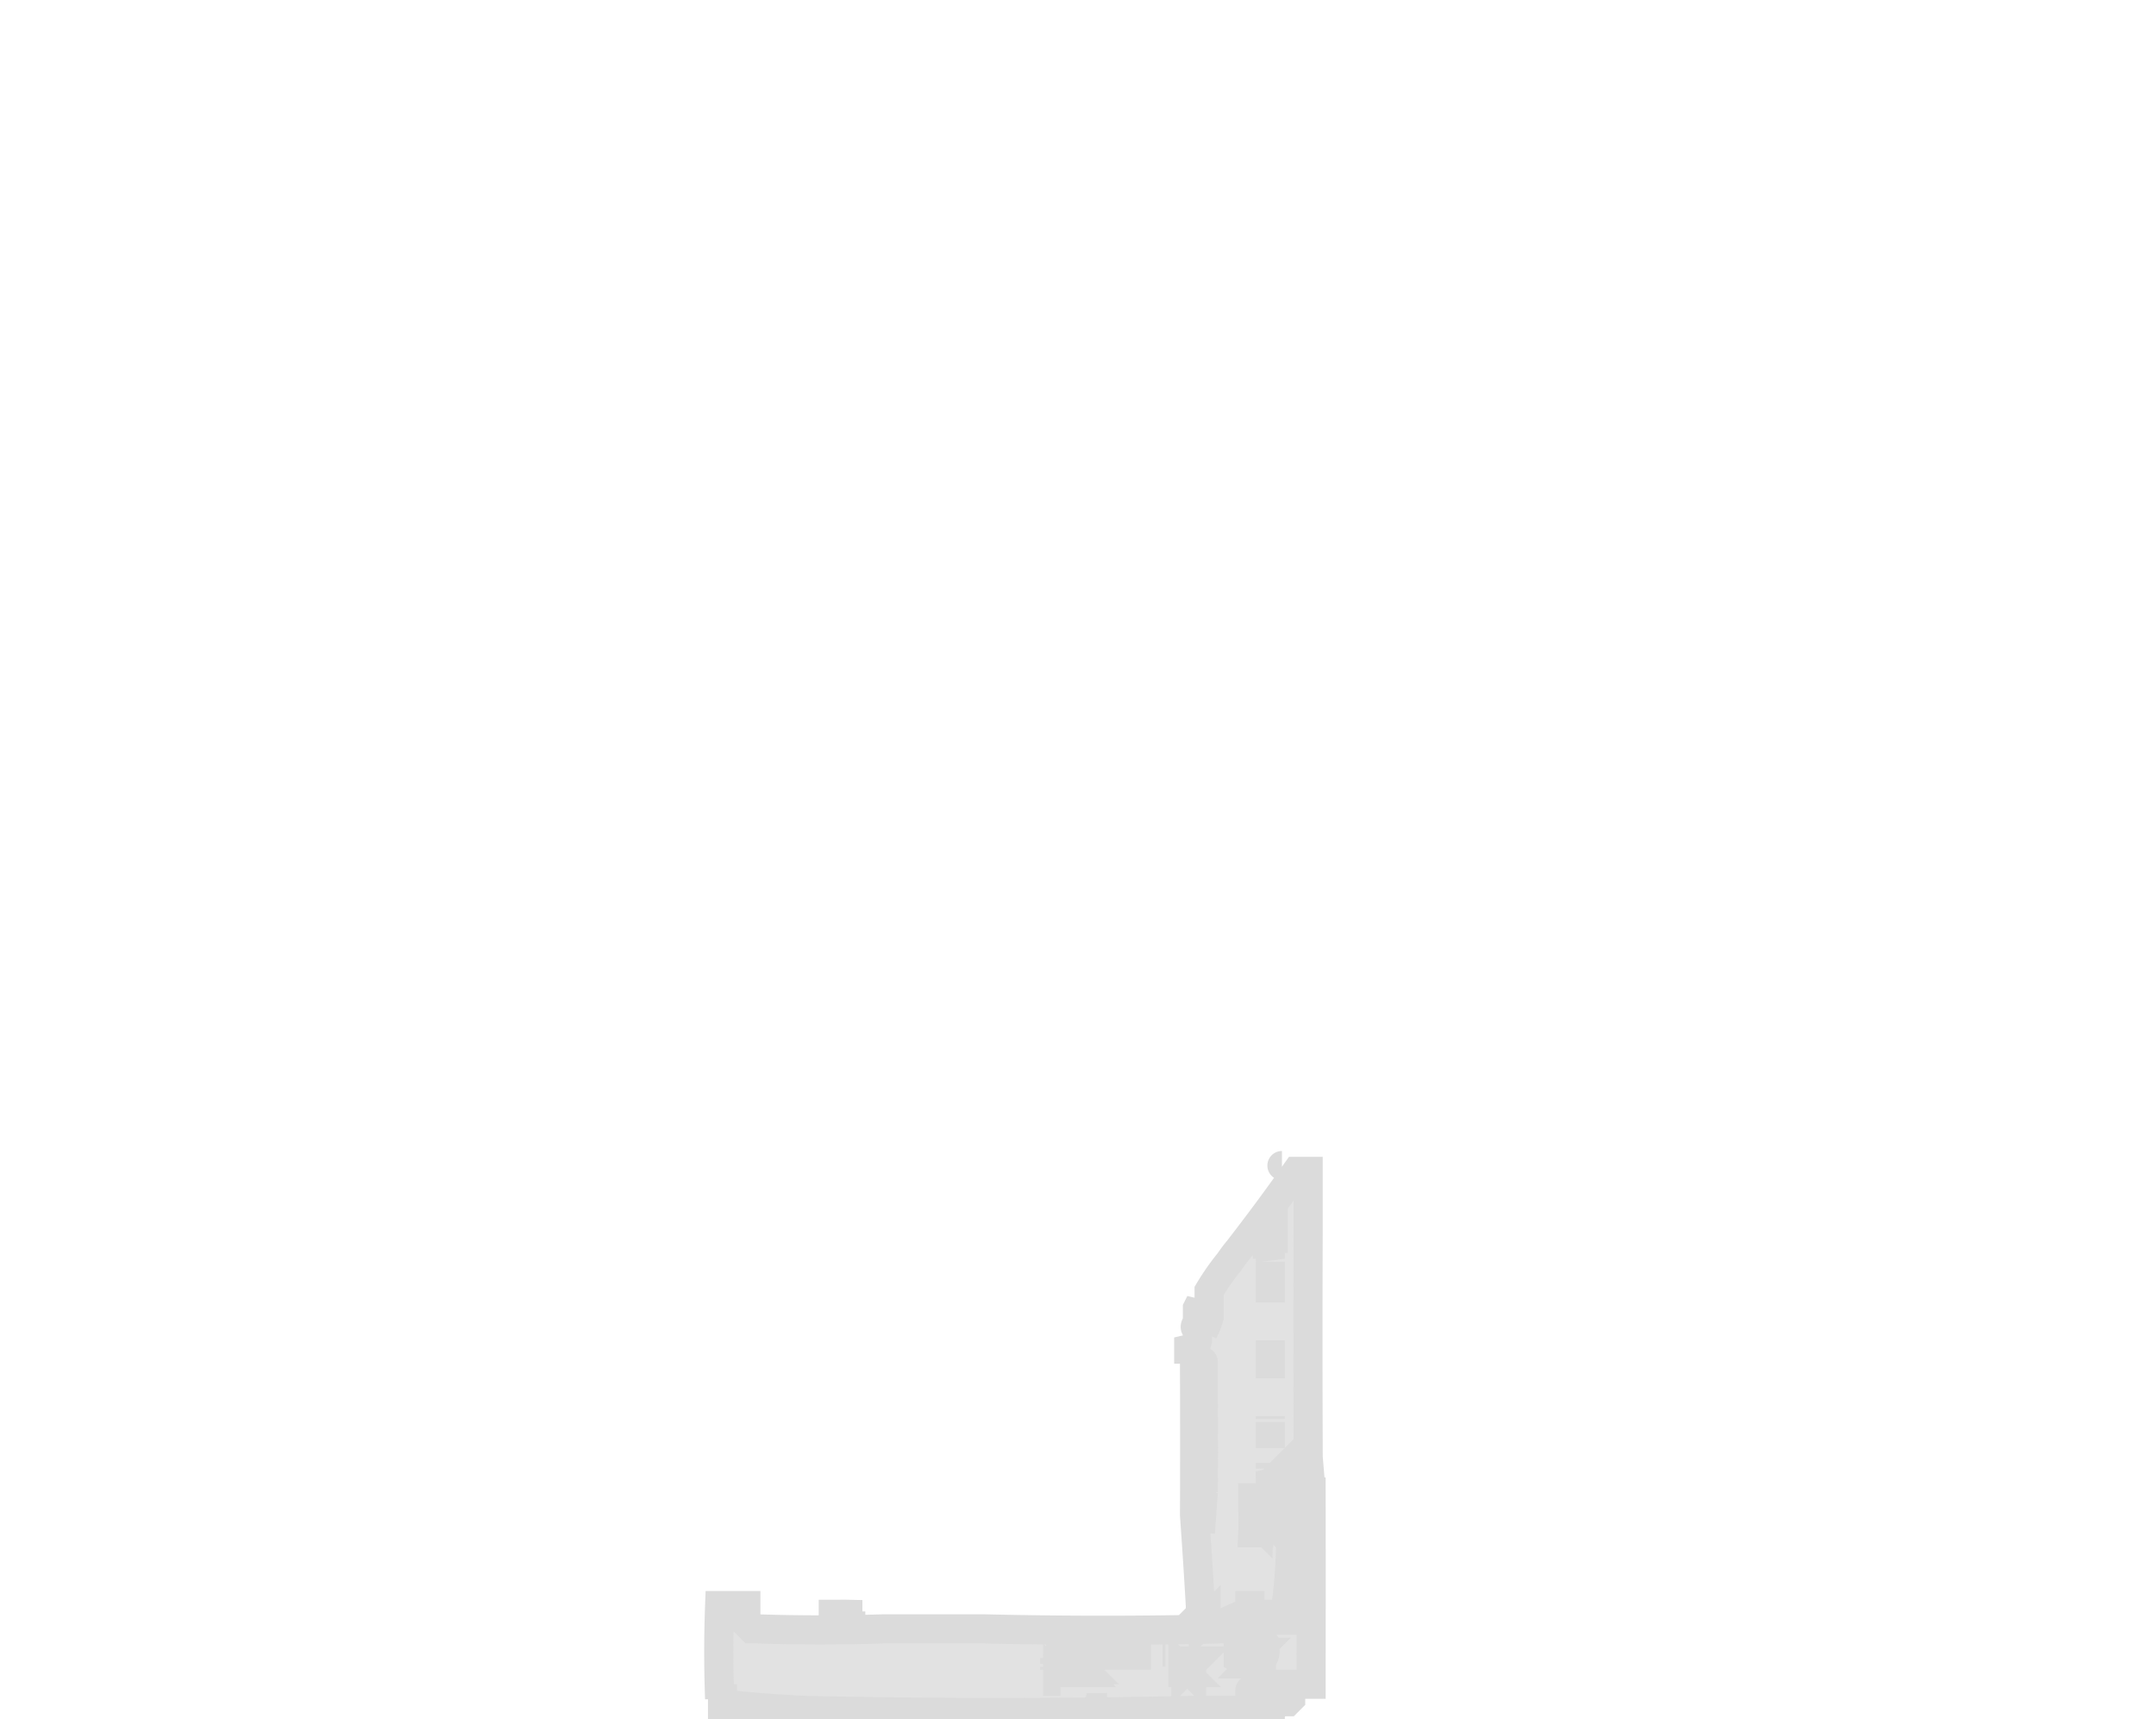 <svg width="74" height="59" xmlns="http://www.w3.org/2000/svg"><path fill="#dbdbdb" fill-opacity=".8" fill-rule="evenodd" stroke="#dbdbdb" d="M41.7 55.7h-.6s0 0 0 0l.1-.1v-.5A227.3 227.3 0 0041 52a744 744 0 000-5v-.6l.1-.4v-.3s0 0 0 0h.2a2.6 2.6 0 00.2-.5v-.9a8.4 8.4 0 01.7-1 4.8 4.8 0 01.3-.4 73.8 73.8 0 002-2.7h.4V42a1140.2 1140.2 0 000 7.8l-.2.1h-.1s0 0 0 0l-.1.1s0 0 0 0h.4s0 0 0 0l.1 1.2a1661.2 1661.2 0 010 6v.6h-.7v.5l-.1.1H44l-.2.1-.1.1-.3.1h-2.6a301.2 301.2 0 01-13.1 0 44.3 44.3 0 01-2.7-.2h-.2v-.2h-.1a43 43 0 010-3.2h.9v.6l.1.1.1.1h.2a66.3 66.3 0 004.3 0h3.5a172 172 0 008.1 0c.1 0 .1 0 0 0 0 0 0 0 0 0s0 0 0 0h.2l.2-.2h.1l.3-.2h.8l.2.1h.5v-.1l.1-1.1a118 118 0 000-4.2c0-.1 0-.1 0 0v2.5a18.4 18.4 0 01-.2 2.7s0 0 0 0H44s0 0 0 0h.2s0 0 0 0v.1l-.1.1h-.4l-.2-.1h-.8l.1-.1a4.3 4.3 0 00.4-.2 13.3 13.3 0 00-1 .4l-.1.1-.2.1s0 0 0 0h-.1 0zm-6.2 3v-.1s0 0 0 0 0 0 0 0 0 0 0 0zm2 0l-.2-.1h.2s0 0 0 0zm-9-.2s0 0 0 0 0 0 0 0 0 0 0 0 0 0 0 0zm14.5-.3s0 0 0 0l.1-.1a5.1 5.1 0 01.3-.2h.1s0-.1.1 0v-.1s0 0 0 0 0 0 0 0h-.2a10.3 10.3 0 00-.3.2h-.2c0-.1 0-.1 0 0 0 0 0 0 0 0s0 0 0 0v.1s0 0 0 0zm-1.2-.4s0 0 0 0 0 0 0 0a354.1 354.1 0 000 0zm-5.4 0s0 0 0 0v-.1s0 0 0 0l-.1-.1s0 0 0 0 0 0 0 0 0 0 0 0v.1h.1zm-.2-.4s0 0 0 0 0 0 0 0 0 0 0 0 0 0 0 0zm.9 0s0 0 0 0 0 0 0 0l-.1-.1s0 0 0 0 0 0 0 0 0 0 0 0h.1s0 0 0 0 0 .1.1 0c0 0 0 0 0 0h.1s0 0 0 0v-.1s0 0 0 0 0 0 0 0V57s0 0 0 0c-.1 0-.1 0 0 0 0 0 0 0 0 0s0 0 0 0h-.1s0 0 0 0H37s0 0 0 0 0 0 0 0 0 0 0 0l-.1.1s0 0 0 0 0 0 0 0 0 0 0 0-.1.1 0 .1v.1s0 0 0 0v.1zm3.6 0s0 0 0 0 0 0 0 0 0 0 0 0l-.1-.1s0 0 0 0 0 0 0 0 0 0 0 0v.1zm.2 0s0 0 0 0v-.2s0 0 0 0V57s0 0 0 0 0 0 0 0v.2s0 0 0 0 0 0 0 0V57h-.1v0s0 0 0 0h-.1s0 0 0 0 0 0 0 0h-.1v.1s0 0 0 0v.1s0 0 0 0 0 0 0 0 0 0 0 0v.1h.2s0 0 0 0 0 0 0 0 0 0 0 0zm-4.7-.1s0 0 0 0v-.1s0 0 0 0 0 0 0 0zm1 0H37s0 0 0 0V57s0 0 0 0v.1s0 0 0 0 0 0 0 0zm3.5 0s0 0 0 0v-.1s0 0 0 0 0 0 0 0 0 0 0 0h.1s0 0 0 0 0 0 0 0zm-4.5-.2s0 0 0 0v-.2.2zm6.8 0h.2l.1-.1.1-.2a.5.5 0 000-.3v-.1a.6.6 0 00-.4-.2h-.3l-.1.1-.1.1v.5l.2.1.1.1h.2zm0 0s0 0 0 0 0 0 0 0 0 0 0 0c.1-.1.1-.1.1 0 0 0 0 0 0 0zm-.2 0V57h-.1l-.1-.2v.1h.2v.1s0 0 0 0zm.2-.1h-.2l-.1-.1v-.1l-.1-.2v-.1l.1-.1h.1a.5.5 0 01.3-.1s0 0 0 0l.2.2v.4H43h0zm.2 0s0 0 0 0l.1-.2s0 0 0 0 0 0 0 0 0 0 0 0v.1h-.1zm-6.9-.2H39a81.3 81.3 0 000-.1h-2.6v.1s0 0 0 0zm6.3 0s0 0 0 0 0 0 0 0 0 0 0 0 0 0 0 0 0 0 0 0zm.4 0s0 0 0 0l.1-.2s0 0 0 0 0 0 0 0 0 0 0 0 0 0 0 0v.1c-.1 0-.1 0 0 0zm.4-.1s0 0 0 0v-.1s0 0 0 0 0 0 0 0zm-.9 0s0 0 0 0v-.1s0 0 0 0 0 0 0 0zm-6 0h0s0 0 0 0zm.5 0h0a1 1 0 00-.3 0h.3zm.3 0s0 0 0 0 0 0 0 0 0 0 0 0 0 0 0 0zm.2 0s0 0 0 0 0 0 0 0 0 0 0 0 0 0 0 0zm.2 0s0 0 0 0 0 0 0 0 0 0 0 0 0 0 0 0zm.2 0s0 0 0 0 0 0 0 0 0 0 0 0 0 0 0 0zm.1 0h.1s0 0 0 0h-.2.1zm.3 0s0 0 0 0 0 0 0 0h-.1s0 0 0 0zm.3 0s0 0 0 0 0 0 0 0 0 0 0 0 0 0 0 0zm.5 0s0 0 0 0 0 0 0 0 0 0 0 0 0 0 0 0zm.3 0h-.2.2zm.3 0s0 0 0 0 0 0 0 0 0 0 0 0 0 0 0 0zm.2 0h.1s0 0 0 0h-.1s0 0 0 0zm1.7 0s0 0 0 0v-.2s0 0 0 0 0 0 0 0 0 0 0 0 0 0 0 0v.1s0 0 0 0zm1-.3s0 0 0 0 0 0 0 0l.2-.1s0 0 0 0 0 0 0 0 0 0 0 0l-.2.1zm.7 0s0 0 0 0l-.1-.1s0 0 0 0a.7.7 0 01.1.1zm-.3-.1h-.1s0 0 0 0h.1s0 0 0 0zm-13.8-.5a6 6 0 01-.6 0v-.4h.2a6.8 6.8 0 01.3 0s0 0 0 0v.4zm11.7 0h-.1s0 0 0 0l.1-.1h.1s0 0 0 0 0 0 0 0h0zm.4-.1s0 0 0 0l.1-.1a.3.3 0 000-.2s0 0 0 0 0 0 0 0 0 0 0 0v.2h-.1s0 0 0 0zm1.6-.7v0-.4s0 0 0 0 0 0 0 0v.5zm-1.7-2.4s0 0 0 0l.1-1.4a659.7 659.7 0 000-3.4v-1c0-.1 0-.1-.1 0v1.4a716 716 0 000 4.4zm2 0s0 0 0 0v-.3a19.4 19.4 0 000-.9H43s0 0 0 0v.4a8.4 8.4 0 010 .8s0 0 0 0 0 0 0 0zm.5-.3s0 0 0 0v-1.2s0 0 0 0c0-.1 0-.1 0 0 0 0 0 0 0 0v.2a9.6 9.6 0 010 1zm-.1-.8v-.3.3zm0-.5s0 0 0 0v-.1s0 0 0 0v.1zm0-.2s0 0 0 0v-.1s0 0 0 0v.1zm0-.1v-.2s0 0 0 0 0 0 0 0a3.3 3.3 0 000 .2zm0-.3s0 0 0 0v-.2.2zm-2.3-.3V50a6.3 6.3 0 010-.8v.2a6.5 6.5 0 010 .7zm2.3-.4v-.9.9zm0-1s0 0 0 0v-.1s0 0 0 0v.1zm0-1.4v-1 1zm-2.8-1v-.4s0 0 0 0 0 0 0 0 0 0 0 0l.1.2v.2s0 0 0 0zm2.8 0V46v.3zm-2.5-.7s0 0 0 0c-.1 0-.1-.1 0-.2v-.5l.1-.2s0 0 0 0 0 0 0 0v.7l-.1.2zm2.5-1v-1.1 1.2zm0-1.1s0 0 0 0v-.1s0 0 0 0v.1zm0-.1s0 0 0 0v-.1s0 0 0 0 0 0 0 0zm0-.2s0 0 0 0V43v0s0 0 0 0 0 0 0 0v.1s0 0 0 0v.1zm0-.3s0 0 0 0v-.1s0 0 0 0 0 0 0 0zm0-.2v-.2h-.1v.2zm0-.2s0 0 0 0l.1-.6v-.6s0 0 0 0 0 0 0 0 0 0 0 0v1.2h-.1s0 0 0 0zm0-.3V42v0s0 0 0 0v.2zM44 40c-.1 0-.1 0 0 0 0 0 0 0 0 0s0 0 0 0z"/></svg>